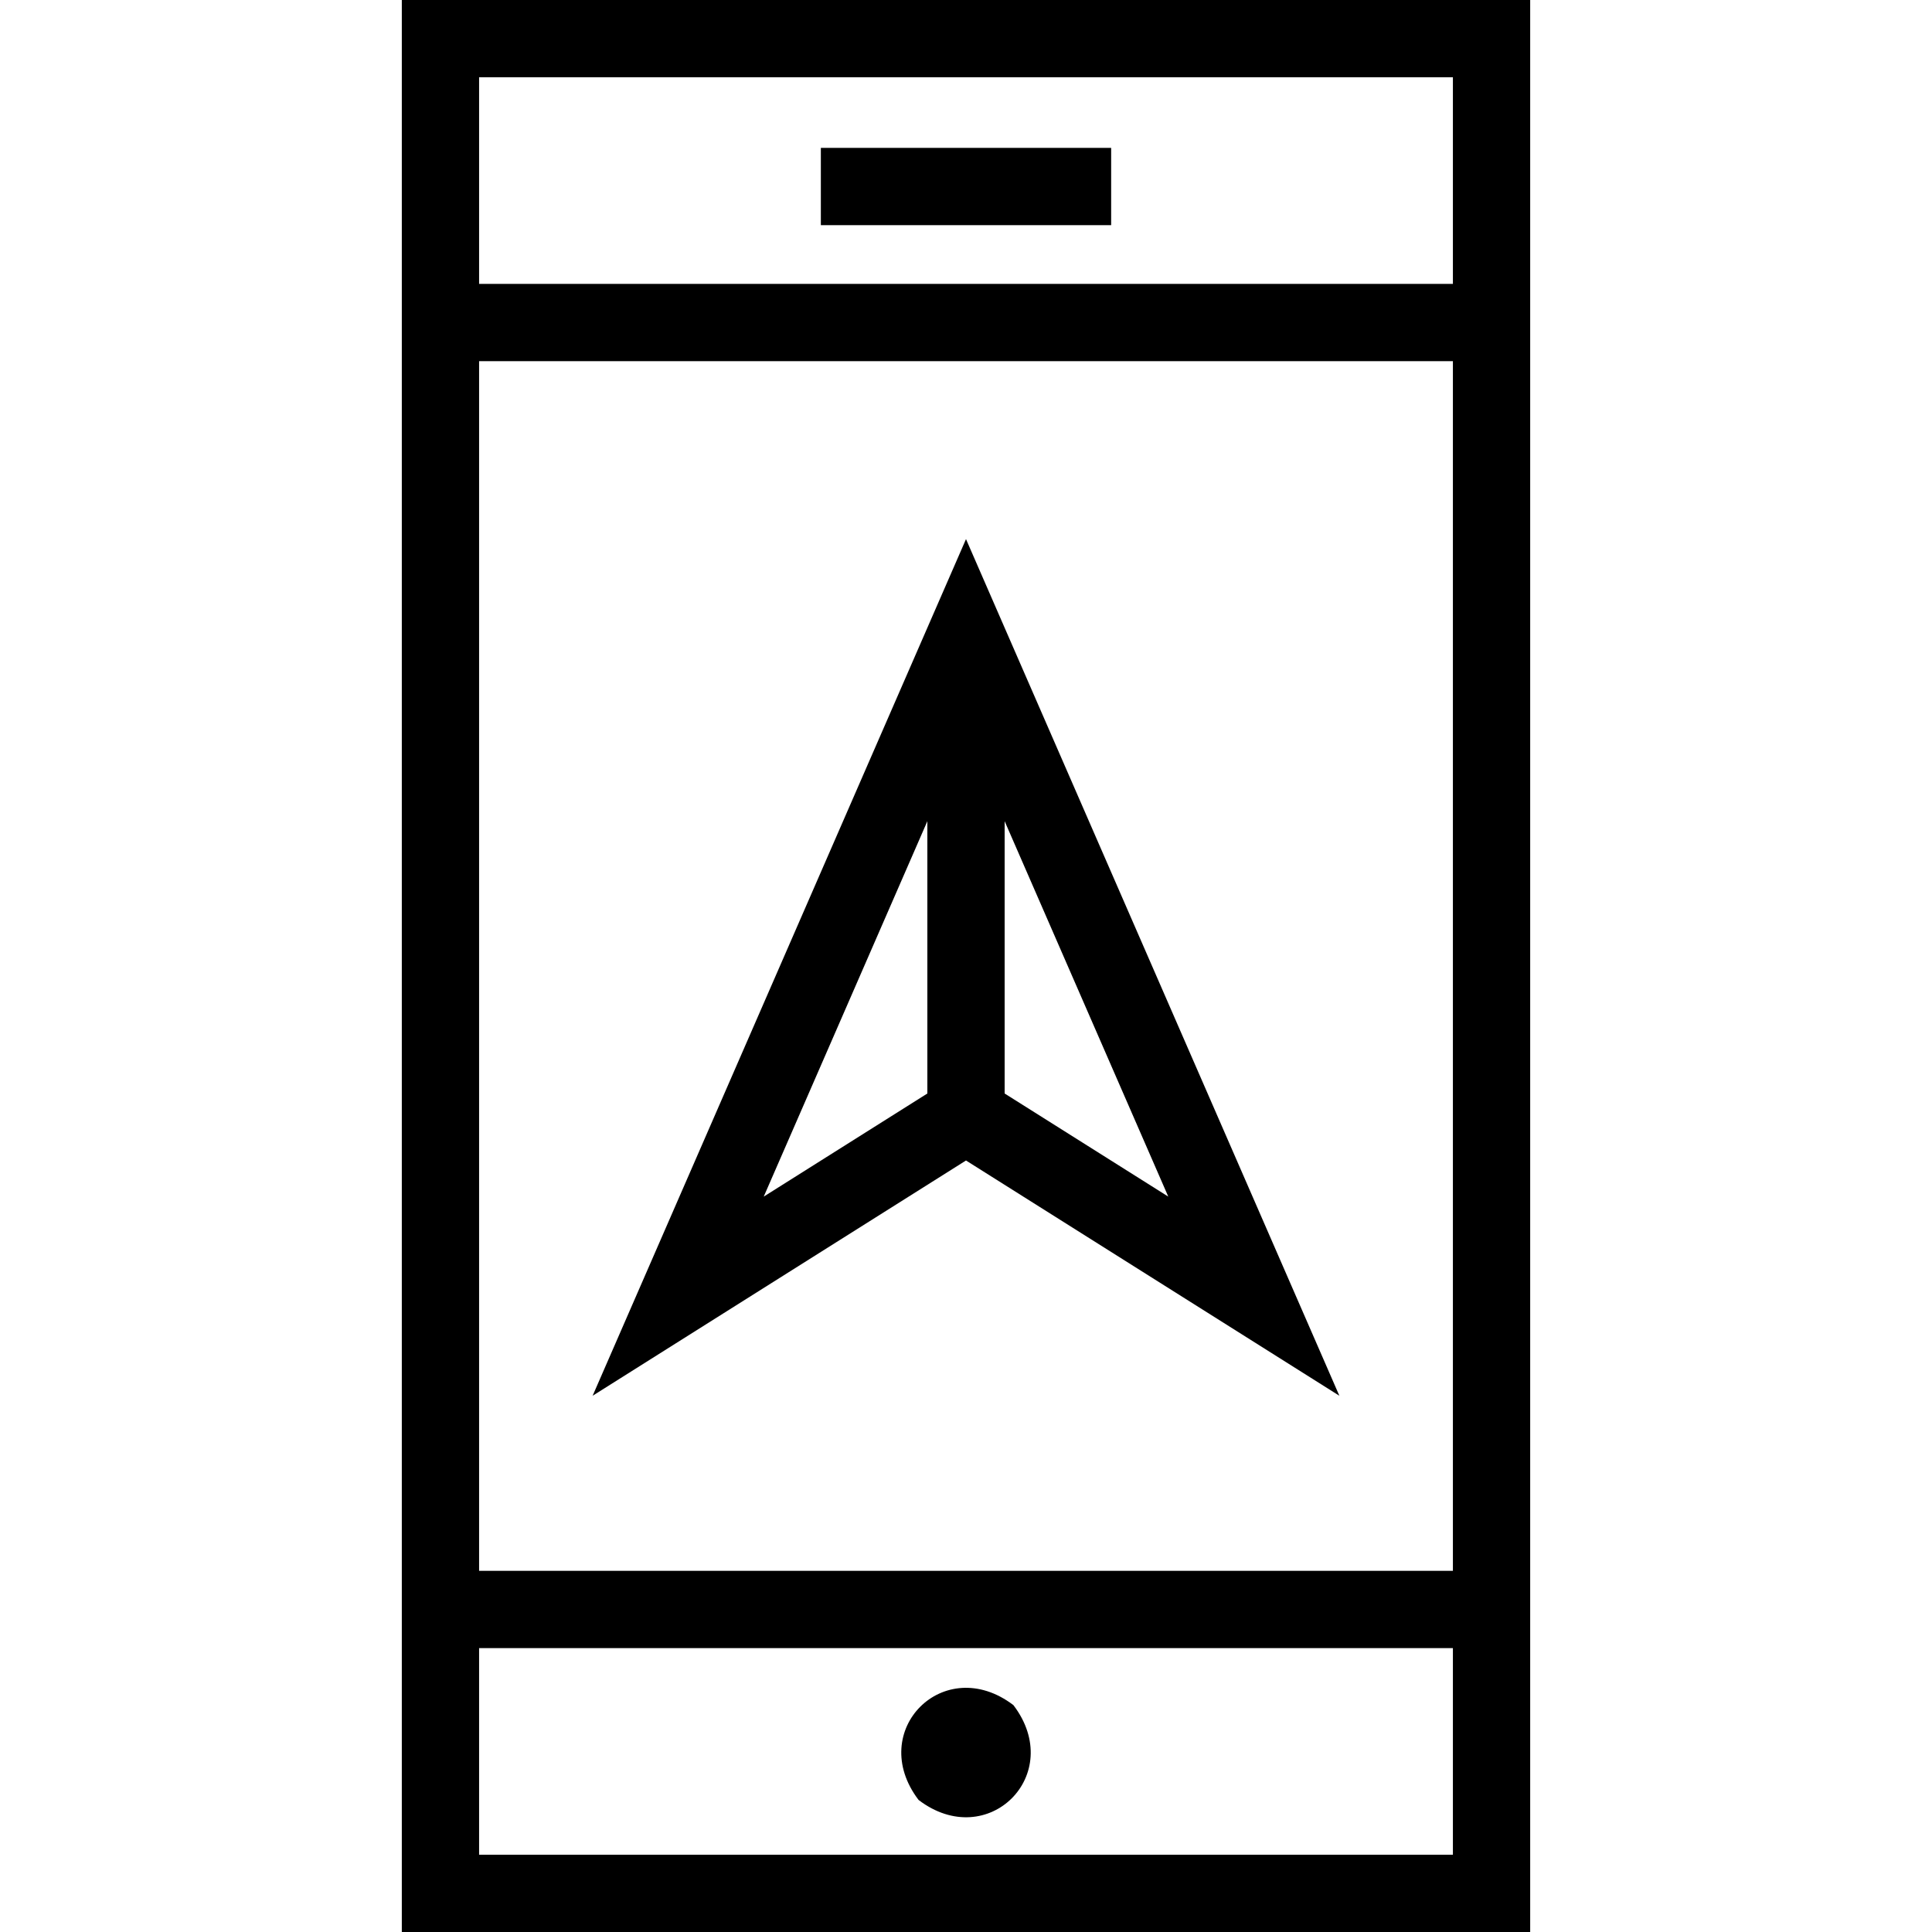 <?xml version="1.0" encoding="iso-8859-1"?>
<!-- Generator: Adobe Illustrator 18.0.0, SVG Export Plug-In . SVG Version: 6.00 Build 0)  -->
<!DOCTYPE svg PUBLIC "-//W3C//DTD SVG 1.1//EN" "http://www.w3.org/Graphics/SVG/1.1/DTD/svg11.dtd">
<svg version="1.1" id="Capa_1" xmlns="http://www.w3.org/2000/svg" xmlns:xlink="http://www.w3.org/1999/xlink" x="0px" y="0px"
	 viewBox="0 0 500 500" style="enable-background:new 0 0 500 500;" xml:space="preserve">
<g>
	<path d="M250,300.335l96.629,60.887L250,139.521l-96.629,221.701L250,300.335z M240,282.997l-42.348,26.684L240,212.521V282.997z
		 M260,282.997v-70.477l42.348,97.16L260,282.997z"/>
	<path d="M103.989,0v500h292.021V0H103.989z M376.011,20v53.47H123.989V20H376.011z M376.011,93.47V406.53H123.989V93.47H376.011z
		 M123.989,480v-53.47h252.021V480H123.989z"/>
	<rect x="212.436" y="38.271" width="75.129" height="20"/>
	<path d="M237.729,465.828c17.931,13.657,38.2-6.612,24.542-24.543C244.34,427.629,224.072,447.897,237.729,465.828z"/>
</g>
<g>
</g>
<g>
</g>
<g>
</g>
<g>
</g>
<g>
</g>
<g>
</g>
<g>
</g>
<g>
</g>
<g>
</g>
<g>
</g>
<g>
</g>
<g>
</g>
<g>
</g>
<g>
</g>
<g>
</g>
</svg>
